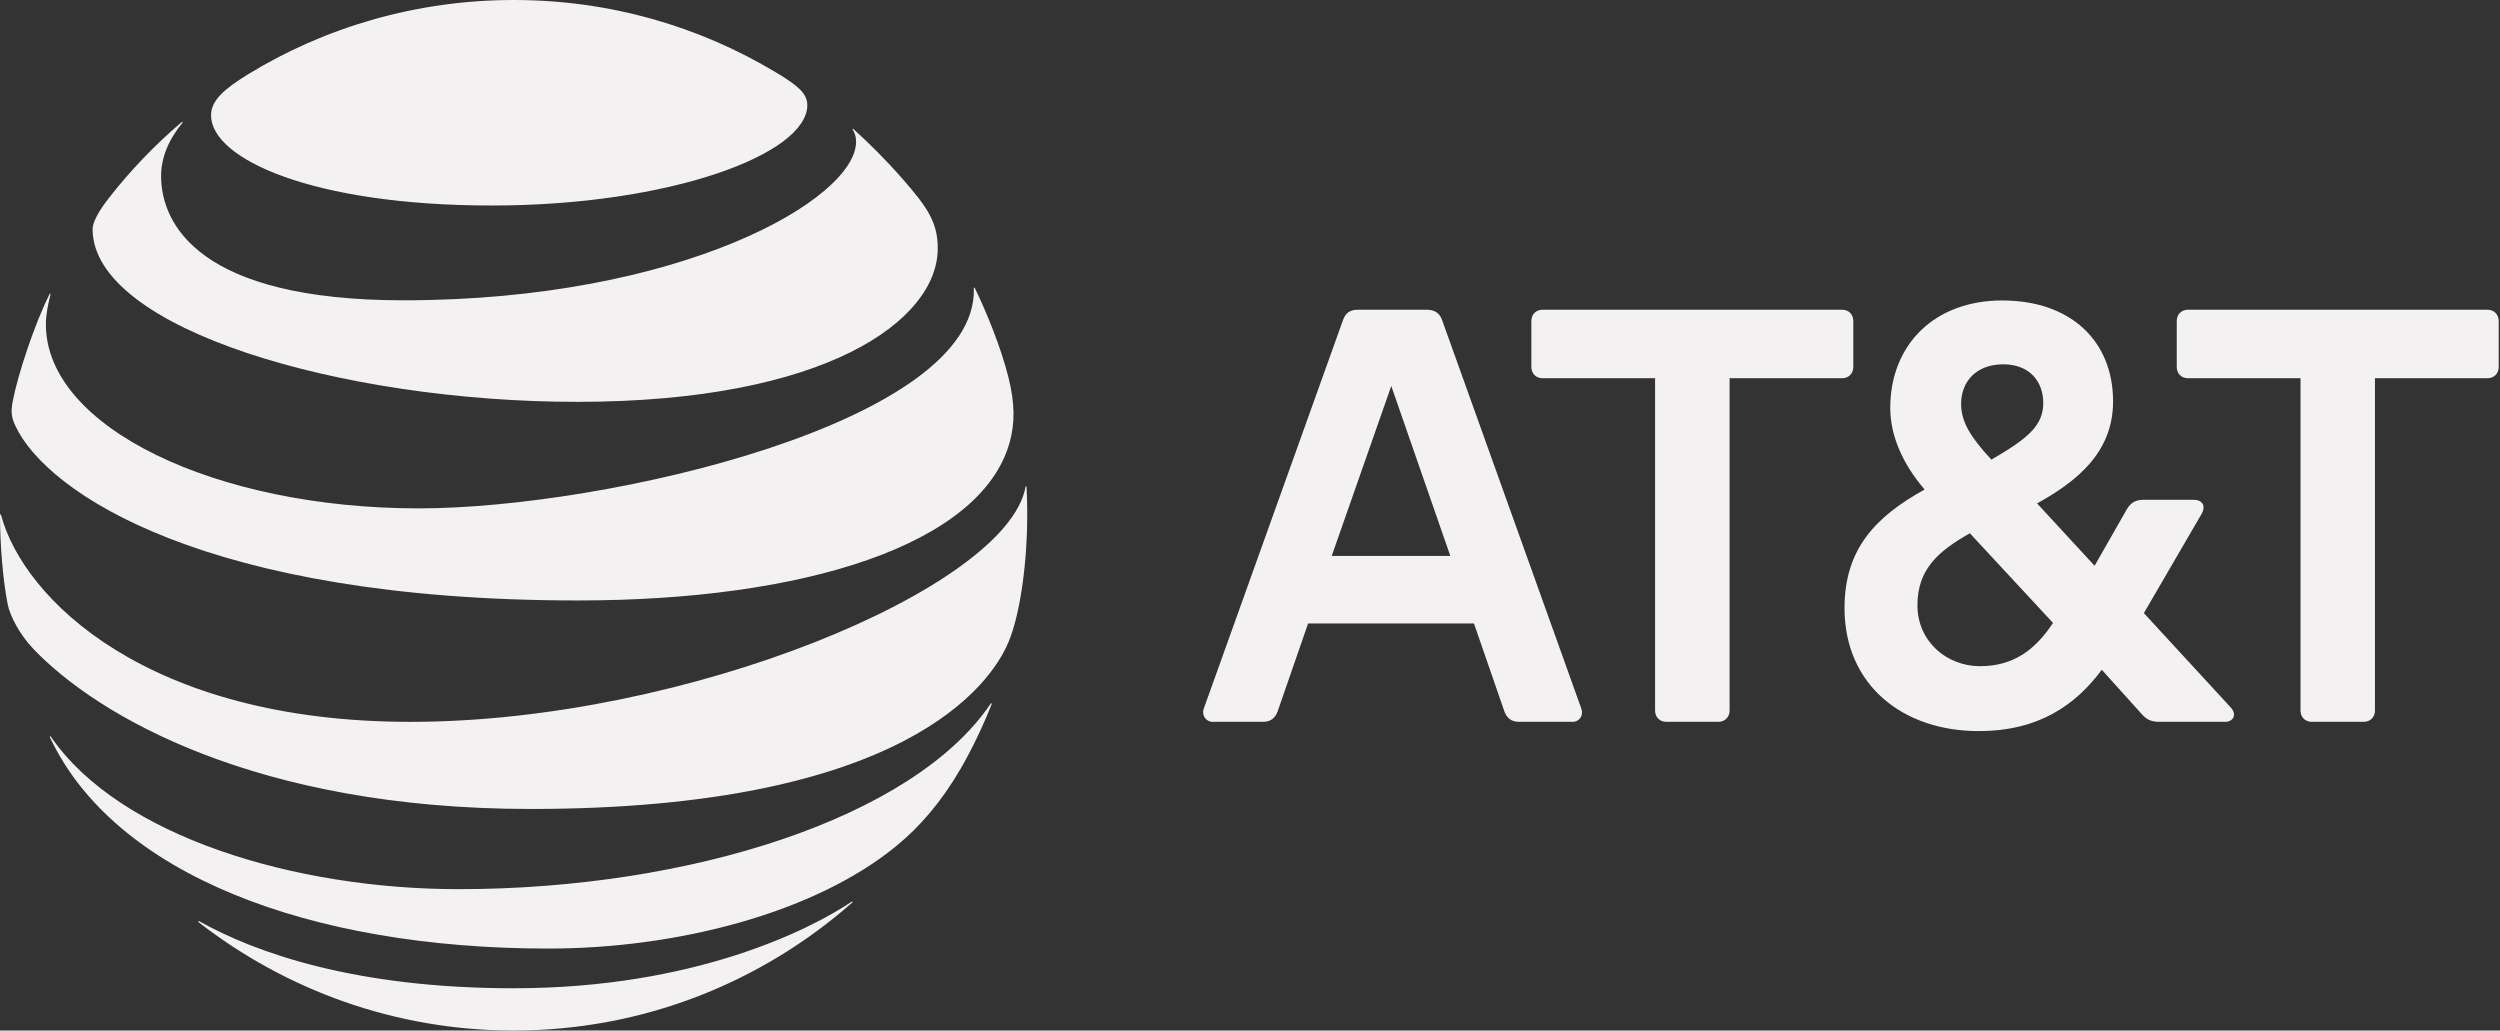 <svg width="131" height="54" viewBox="0 0 131 54" fill="none" xmlns="http://www.w3.org/2000/svg">
<rect x="0" y="0" width="131" height="54" fill="#333333" stroke="none"/>
<path d="M121.139 37.824C120.788 37.824 120.547 37.58 120.547 37.23V19.819H114.654C114.304 19.819 114.062 19.577 114.062 19.226V16.824C114.062 16.473 114.304 16.229 114.654 16.229H130.34C130.691 16.229 130.931 16.473 130.931 16.824V19.226C130.931 19.576 130.691 19.819 130.34 19.819H124.448V37.229C124.448 37.58 124.205 37.824 123.856 37.824H121.139ZM75.997 29.131L72.903 20.225L69.782 29.131H75.997ZM82.858 37.12C82.993 37.472 82.777 37.824 82.4 37.824H79.603C79.199 37.824 78.957 37.635 78.822 37.256L77.235 32.669H68.545L66.956 37.256C66.822 37.635 66.579 37.824 66.176 37.824H63.54C63.19 37.824 62.948 37.472 63.082 37.12L70.374 16.77C70.508 16.391 70.751 16.23 71.153 16.23H74.759C75.163 16.23 75.432 16.391 75.566 16.77L82.858 37.12ZM103.757 34.908C105.478 34.908 106.636 34.073 107.578 32.641L103.22 27.944C101.551 28.89 100.474 29.833 100.474 31.723C100.474 33.586 101.98 34.908 103.757 34.908ZM104.968 19.09C103.569 19.09 102.762 19.982 102.762 21.169C102.762 22.087 103.245 22.897 104.349 24.085C106.259 22.977 107.067 22.303 107.067 21.116C107.067 20.008 106.367 19.09 104.968 19.09ZM116.888 37.068C117.237 37.446 117.022 37.824 116.591 37.824H113.174C112.717 37.824 112.474 37.715 112.179 37.364L110.134 35.097C108.762 36.933 106.85 38.309 103.676 38.309C99.748 38.309 96.653 35.934 96.653 31.859C96.653 28.727 98.322 27.053 100.851 25.65C99.613 24.219 99.049 22.708 99.049 21.386C99.049 18.038 101.389 15.744 104.913 15.744C108.519 15.744 110.725 17.877 110.725 21.035C110.725 23.734 108.789 25.244 106.743 26.378L109.757 29.646L111.452 26.675C111.667 26.325 111.909 26.189 112.339 26.189H114.948C115.38 26.189 115.622 26.487 115.353 26.946L112.339 32.127L116.888 37.068ZM90.037 37.824C90.387 37.824 90.63 37.58 90.63 37.23V19.819H96.521C96.871 19.819 97.113 19.577 97.113 19.226V16.824C97.113 16.473 96.871 16.229 96.521 16.229H80.835C80.485 16.229 80.243 16.473 80.243 16.824V19.226C80.243 19.576 80.485 19.819 80.835 19.819H86.726V37.229C86.726 37.58 86.969 37.824 87.319 37.824H90.037Z" fill="#F3F1F1"/>
<path d="M10.41 48.325C14.973 51.87 20.7 54 26.914 54C33.714 54 39.913 51.466 44.644 47.307C44.701 47.256 44.673 47.223 44.617 47.256C42.494 48.679 36.443 51.785 26.914 51.785C18.633 51.785 13.4 49.931 10.445 48.276C10.388 48.248 10.367 48.29 10.41 48.325ZM28.741 49.705C35.364 49.705 42.642 47.894 46.995 44.307C48.186 43.33 49.321 42.029 50.337 40.281C50.922 39.275 51.494 38.08 51.96 36.906C51.98 36.848 51.945 36.82 51.902 36.885C47.854 42.863 36.133 46.592 24.029 46.592C15.475 46.592 6.269 43.846 2.666 38.604C2.63 38.555 2.595 38.576 2.616 38.632C5.973 45.793 16.159 49.705 28.741 49.705ZM21.504 37.825C7.73 37.825 1.234 31.386 0.056 26.992C0.042 26.929 0 26.943 0 27C0 28.479 0.148 30.388 0.401 31.655C0.522 32.272 1.023 33.24 1.756 34.011C5.091 37.501 13.407 42.39 27.809 42.39C47.431 42.39 51.917 35.83 52.834 33.673C53.489 32.13 53.828 29.342 53.828 27C53.828 26.433 53.814 25.981 53.793 25.536C53.793 25.464 53.751 25.458 53.736 25.529C52.756 30.807 35.991 37.825 21.504 37.825ZM2.595 15.417C1.805 16.989 0.93 19.641 0.67 21.014C0.556 21.602 0.605 21.884 0.81 22.323C2.461 25.839 10.812 31.464 30.292 31.464C42.176 31.464 51.408 28.534 52.904 23.187C53.179 22.202 53.194 21.163 52.84 19.763C52.445 18.198 51.705 16.373 51.078 15.091C51.057 15.05 51.021 15.056 51.028 15.105C51.261 22.119 31.773 26.639 21.941 26.639C11.29 26.639 2.405 22.38 2.405 17.002C2.405 16.486 2.512 15.969 2.645 15.431C2.658 15.382 2.616 15.374 2.595 15.417ZM44.688 6.806C44.801 6.984 44.857 7.174 44.857 7.429C44.857 10.429 35.709 15.736 21.145 15.736C10.445 15.736 8.442 11.752 8.442 9.219C8.442 8.313 8.788 7.386 9.55 6.445C9.591 6.389 9.556 6.368 9.508 6.409C8.118 7.592 6.841 8.922 5.72 10.358C5.185 11.037 4.852 11.639 4.852 12C4.852 17.25 17.97 21.057 30.236 21.057C43.305 21.057 49.138 16.775 49.138 13.012C49.138 11.667 48.617 10.882 47.282 9.36C46.416 8.37 45.597 7.564 44.73 6.77C44.688 6.736 44.658 6.764 44.688 6.806ZM40.681 3.807C36.648 1.38 31.964 0 26.914 0C21.829 0 17.004 1.429 12.956 3.919C11.742 4.669 11.059 5.27 11.059 6.043C11.059 8.32 16.362 10.769 25.771 10.769C35.082 10.769 42.304 8.087 42.304 5.505C42.304 4.889 41.767 4.458 40.681 3.807Z" fill="#F3F1F1"/>
</svg>
